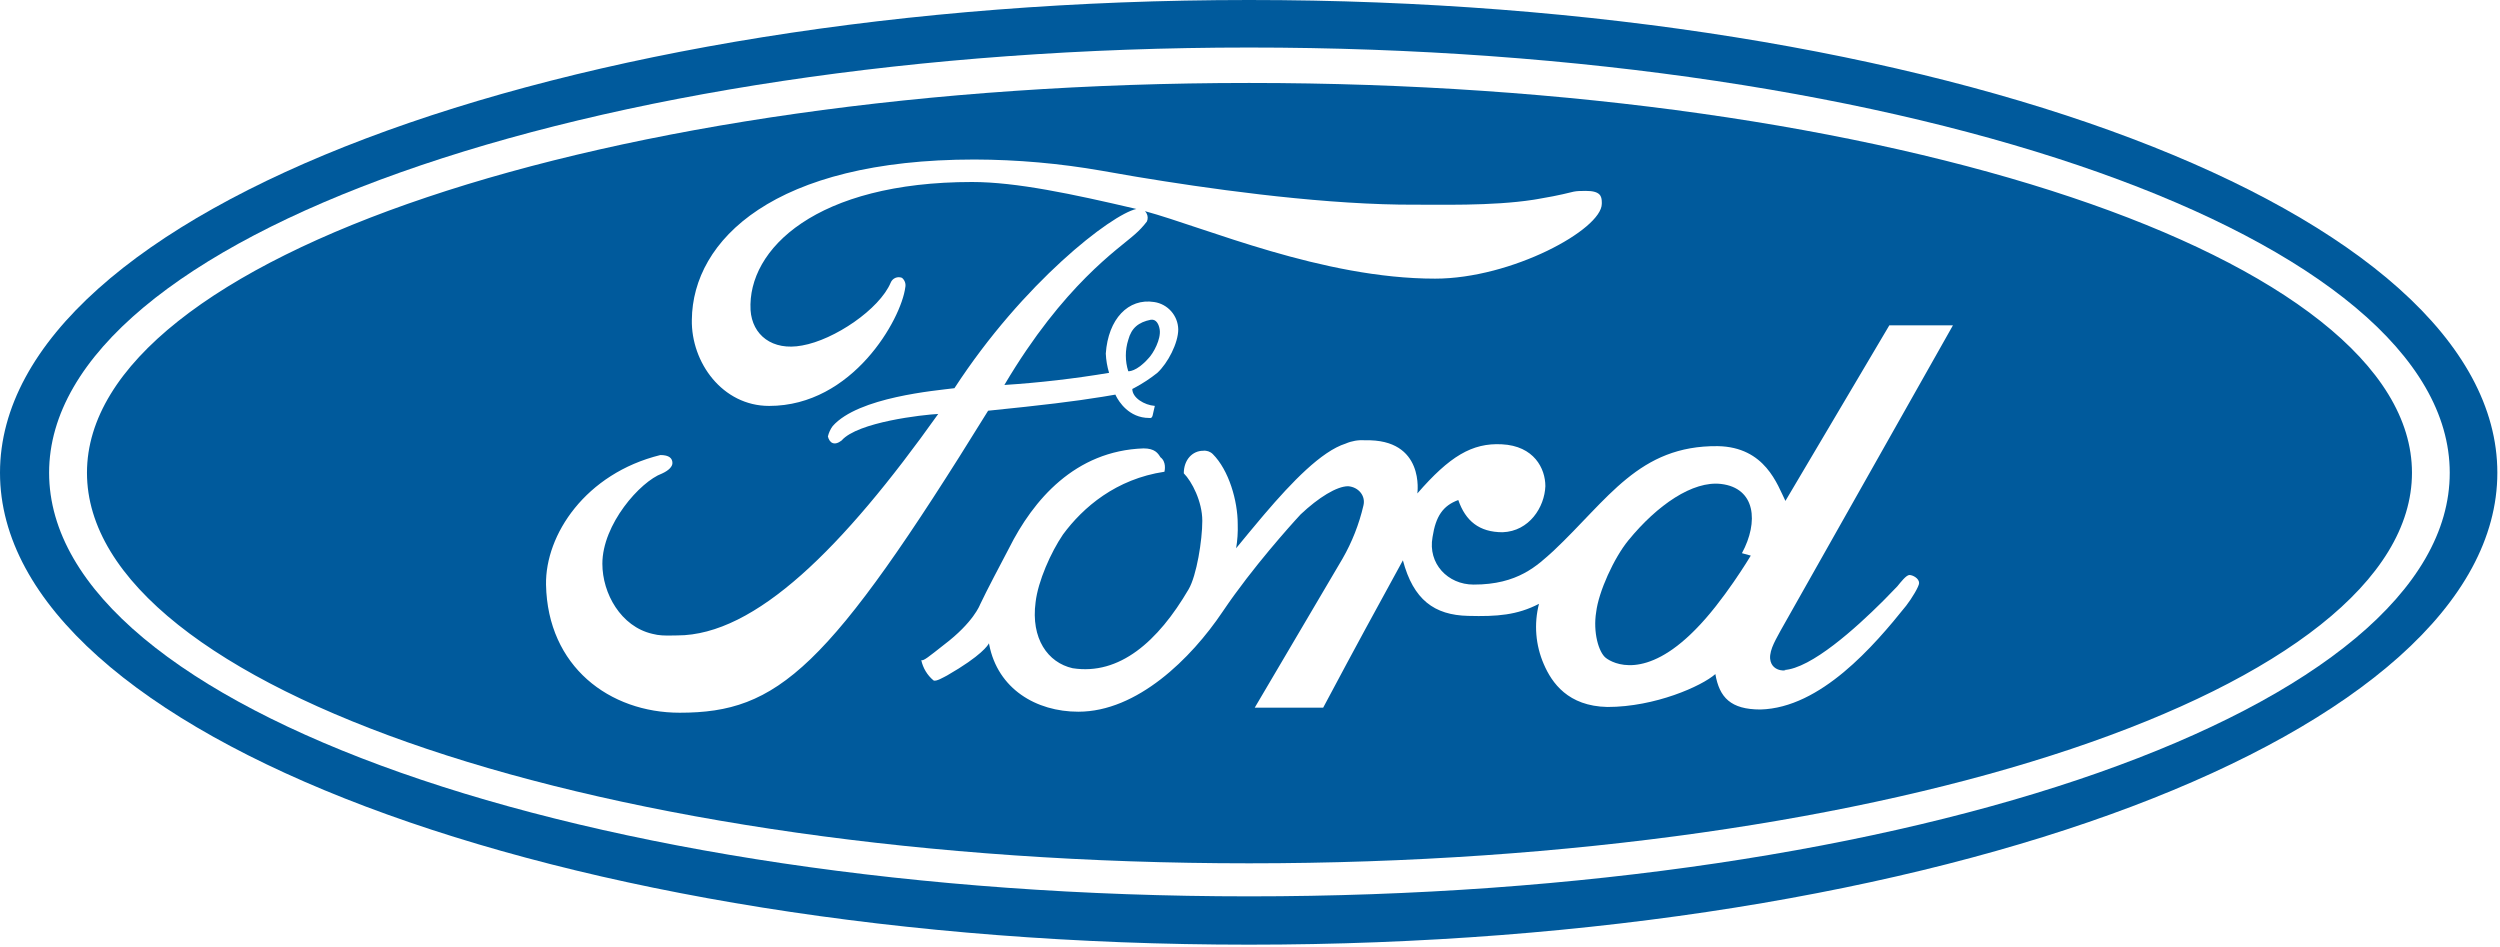 <svg xmlns="http://www.w3.org/2000/svg" width="190px" height="72px" viewBox="0 0 190 72" version="1.1" xmlns:xlink="http://www.w3.org/1999/xlink">
                              <defs>
                                  <filter id="filter-1">
                                      <feColorMatrix in="SourceGraphic" type="matrix" values="0 0 0 0 0.502 0 0 0 0 0.51 0 0 0 0 0.522 0 0 0 1 0"></feColorMatrix>
                                  </filter>
                              </defs>
                              <g id="Product-Page" stroke="none" stroke-width="1" fill="none" fill-rule="evenodd">
                                  <g transform="translate(-239, -804)">
                                      <g id="logo" transform="translate(0, 804)" filter="url(#filter-1)">
                                          <g transform="translate(239, 0)">
                                              <path d="M94.93,0 C147.322,0 189.798,16.098 189.798,35.928 C189.798,55.758 147.322,71.795 94.93,71.795 C42.475,71.795 0,55.758 0,35.928 C0,16.098 42.475,0 94.93,0 Z M94.93,3.612 C44.617,3.612 3.732,18.117 3.732,35.928 C3.732,53.8 44.617,68.123 94.93,68.123 C145.363,68.123 186.2,53.8 186.18,35.928 C186.18,18.113 145.363,3.612 94.93,3.612 Z" id="Combined-Shape" fill="#005A9C" fill-rule="nonzero"></path>
                                              <path d="M94.93,6.305 C143.71,6.305 183.31,19.585 183.31,35.928 C183.31,52.33 143.71,65.612 94.93,65.612 C46.087,65.612 6.61,52.33 6.61,35.928 C6.61,19.585 46.087,6.305 94.93,6.305 Z M74.062,12.123 C58.83,12.123 52.64,18.242 52.58,24.302 C52.52,27.545 54.905,30.85 58.455,30.85 C64.82,30.85 68.493,24.238 68.8,21.85 C68.863,21.577 68.766,21.292 68.55,21.115 C68.388,21.049 68.206,21.051 68.045,21.12 C67.884,21.189 67.757,21.32 67.692,21.483 C66.835,23.508 63.407,25.83 60.96,26.258 C58.695,26.685 57.165,25.462 57.042,23.565 C56.797,18.913 62.062,13.832 73.875,13.832 C77.24,13.832 81.525,14.75 86.24,15.852 C86.281,15.862 86.322,15.871 86.363,15.881 C84.463,16.307 77.771,21.464 72.537,29.503 C71.12,29.685 65.245,30.175 63.288,32.377 C63.112,32.615 62.987,32.885 62.92,33.172 C63.04,33.663 63.407,33.907 63.96,33.48 C65.183,32.072 70.14,31.52 71.305,31.46 C64.082,41.62 57.41,48.292 51.472,48.292 C51.396,48.292 51.32,48.293 51.244,48.295 L51.014,48.299 C50.552,48.307 50.081,48.307 49.575,48.17 C47.19,47.617 45.78,45.108 45.78,42.845 C45.78,39.845 48.657,36.6 50.31,35.99 C50.855,35.745 51.105,35.443 51.105,35.193 C51.105,34.833 50.862,34.583 50.188,34.583 C44.498,35.99 41.435,40.64 41.498,44.435 C41.62,50.667 46.333,54.167 51.657,54.167 C59.125,54.167 62.92,50.922 75.097,31.215 C79.272,30.792 81.622,30.507 83.761,30.16 L83.761,30.16 L83.964,30.127 C84.234,30.083 84.502,30.037 84.77,29.99 C84.77,29.99 84.781,30.016 84.803,30.061 L84.824,30.105 C85.024,30.498 85.788,31.765 87.34,31.765 C87.645,31.828 87.585,31.52 87.767,30.848 C86.972,30.788 86.055,30.235 86.055,29.562 L86.055,29.562 L86.238,29.467 C86.844,29.144 87.42,28.766 87.957,28.337 C88.752,27.605 89.547,26.073 89.547,25.032 C89.526,23.984 88.75,23.105 87.713,22.953 C85.752,22.645 84.222,24.238 84.04,26.87 C84.062,27.368 84.146,27.861 84.29,28.337 C81.655,28.778 78.999,29.085 76.332,29.258 C80.862,21.605 85.025,18.913 86.25,17.81 C86.588,17.517 86.895,17.189 87.165,16.832 C87.254,16.63 87.243,16.398 87.135,16.205 C87.102,16.146 87.061,16.093 87.013,16.047 C91.633,17.304 100.515,21.177 109.067,21.177 C114.882,21.177 121.737,17.442 121.737,15.485 L121.737,15.485 L121.737,15.426 L121.737,15.368 C121.73,14.92 121.64,14.505 120.517,14.508 C120.059,14.508 119.842,14.522 119.622,14.562 L119.622,14.562 L119.578,14.571 C119.186,14.649 118.733,14.813 116.859,15.129 L116.649,15.164 L116.649,15.164 L116.54,15.182 C113.358,15.672 109.44,15.55 106.38,15.55 C99.553,15.45 91.453,14.278 86.497,13.455 L86.497,13.455 L86.14,13.395 C85.204,13.238 84.391,13.095 83.735,12.977 C80.541,12.418 77.305,12.132 74.062,12.123 Z M148.423,24.727 L143.588,24.727 L135.692,38.07 C135.08,36.845 134.162,33.97 130.55,33.907 C124.552,33.847 122.228,37.947 118.065,41.865 C116.843,42.968 115.373,44.435 111.993,44.428 C110.035,44.428 108.505,42.837 108.873,40.818 C109.118,39.225 109.668,38.43 110.83,38.002 C111.38,39.593 112.422,40.45 114.198,40.45 C116.225,40.377 117.388,38.542 117.448,36.95 C117.448,35.605 116.59,33.89 114.142,33.767 C111.877,33.645 110.165,34.685 107.718,37.502 C107.718,37.502 108.328,33.34 103.737,33.462 C103.235,33.425 102.732,33.511 102.27,33.712 C100.425,34.297 98.184,36.634 96.105,39.07 L95.901,39.31 C95.223,40.11 94.564,40.916 93.945,41.667 C94.047,41.061 94.088,40.447 94.067,39.833 C94.067,38.057 93.395,35.733 92.17,34.508 C91.975,34.317 91.705,34.225 91.435,34.258 C90.64,34.258 89.968,34.93 89.968,35.972 C90.578,36.583 91.375,38.112 91.375,39.583 C91.375,41.053 90.945,43.745 90.335,44.785 C88.007,48.765 85.07,51.337 81.52,50.785 C79.623,50.358 78.338,48.517 78.705,45.767 C78.888,44.175 79.868,41.972 80.785,40.625 C82.317,38.545 84.825,36.403 88.498,35.852 C88.498,35.852 88.498,35.852 88.498,35.851 L88.501,35.838 C88.525,35.733 88.651,35.087 88.192,34.75 C88.007,34.445 87.763,34.078 86.907,34.078 C81.705,34.26 78.522,37.995 76.685,41.665 C76.013,42.95 75.032,44.788 74.483,45.95 C74.483,45.95 73.998,47.297 71.733,49.01 C70.57,49.925 70.203,50.235 70.017,50.175 C70.147,50.773 70.47,51.311 70.938,51.705 C71.12,51.837 71.728,51.46 71.978,51.337 C74.623,49.818 75.094,49.021 75.153,48.902 L75.157,48.895 C75.158,48.891 75.159,48.889 75.16,48.888 L75.16,48.888 L75.18,48.993 C75.833,52.351 78.739,54.09 81.955,54.09 C86.422,54.09 90.522,50.053 92.91,46.502 C93.061,46.278 93.215,46.055 93.371,45.832 L93.371,45.832 L93.528,45.609 C93.58,45.535 93.633,45.461 93.686,45.387 L93.686,45.387 L93.846,45.167 C96.193,41.939 98.847,39.095 98.847,39.095 C100.207,37.81 101.6,36.953 102.457,36.953 C103.252,37.015 103.805,37.688 103.62,38.422 C103.29,39.84 102.755,41.201 102.03,42.462 L102.03,42.462 L95.358,53.785 L100.56,53.785 C102.105,50.886 102.887,49.431 103.683,47.966 L103.768,47.809 L103.872,47.618 C104.565,46.345 105.314,44.978 106.62,42.585 C107.415,45.583 109.007,46.748 111.578,46.807 C113.78,46.867 115.31,46.748 116.963,45.89 C116.571,47.418 116.7,49.033 117.33,50.48 C117.942,51.895 119.165,53.67 122.165,53.73 C125.778,53.73 129.327,52.148 130.368,51.23 C130.673,53.005 131.53,53.922 133.795,53.922 C138.373,53.8 142.425,49.087 144.873,46.028 C145.303,45.475 145.852,44.562 145.852,44.312 C145.852,43.95 145.363,43.7 145.118,43.7 C144.873,43.7 144.45,44.252 144.2,44.557 C143.991,44.778 143.662,45.121 143.249,45.536 L143.249,45.536 L143.036,45.75 C141.103,47.672 137.648,50.826 135.57,50.922 C136.12,50.922 134.653,51.23 134.53,50.068 C134.468,49.333 135.075,48.425 135.325,47.925 L135.325,47.925 L148.423,24.727 Z" id="Combined-Shape" fill="#005A9C" fill-rule="nonzero"></path>
                                              <path d="M130.798,36.78 C128.653,36.53 125.96,38.37 123.757,41.065 C122.655,42.41 121.493,44.983 121.31,46.513 C121.06,48.042 121.493,49.572 122.043,50 C122.593,50.428 125.043,51.715 128.838,47.858 C130.98,45.715 133.06,42.227 133.06,42.227 L132.387,42.042 C133.673,39.663 133.428,37.09 130.798,36.78 Z" id="Path" fill="#005A9C" fill-rule="nonzero"></path>
                                              <path d="M85.748,28.215 C85.748,28.215 86.36,28.277 87.278,27.238 C87.645,26.87 88.257,25.767 88.135,25.032 C88.075,24.665 87.885,24.238 87.463,24.3 C86.545,24.483 85.993,24.91 85.748,25.83 C85.502,26.606 85.502,27.439 85.748,28.215 L85.748,28.215 Z" id="Path" fill="#005A9C" fill-rule="nonzero"></path>
                                          </g>
                                      </g>
                                  </g>
                              </g>
                          </svg>